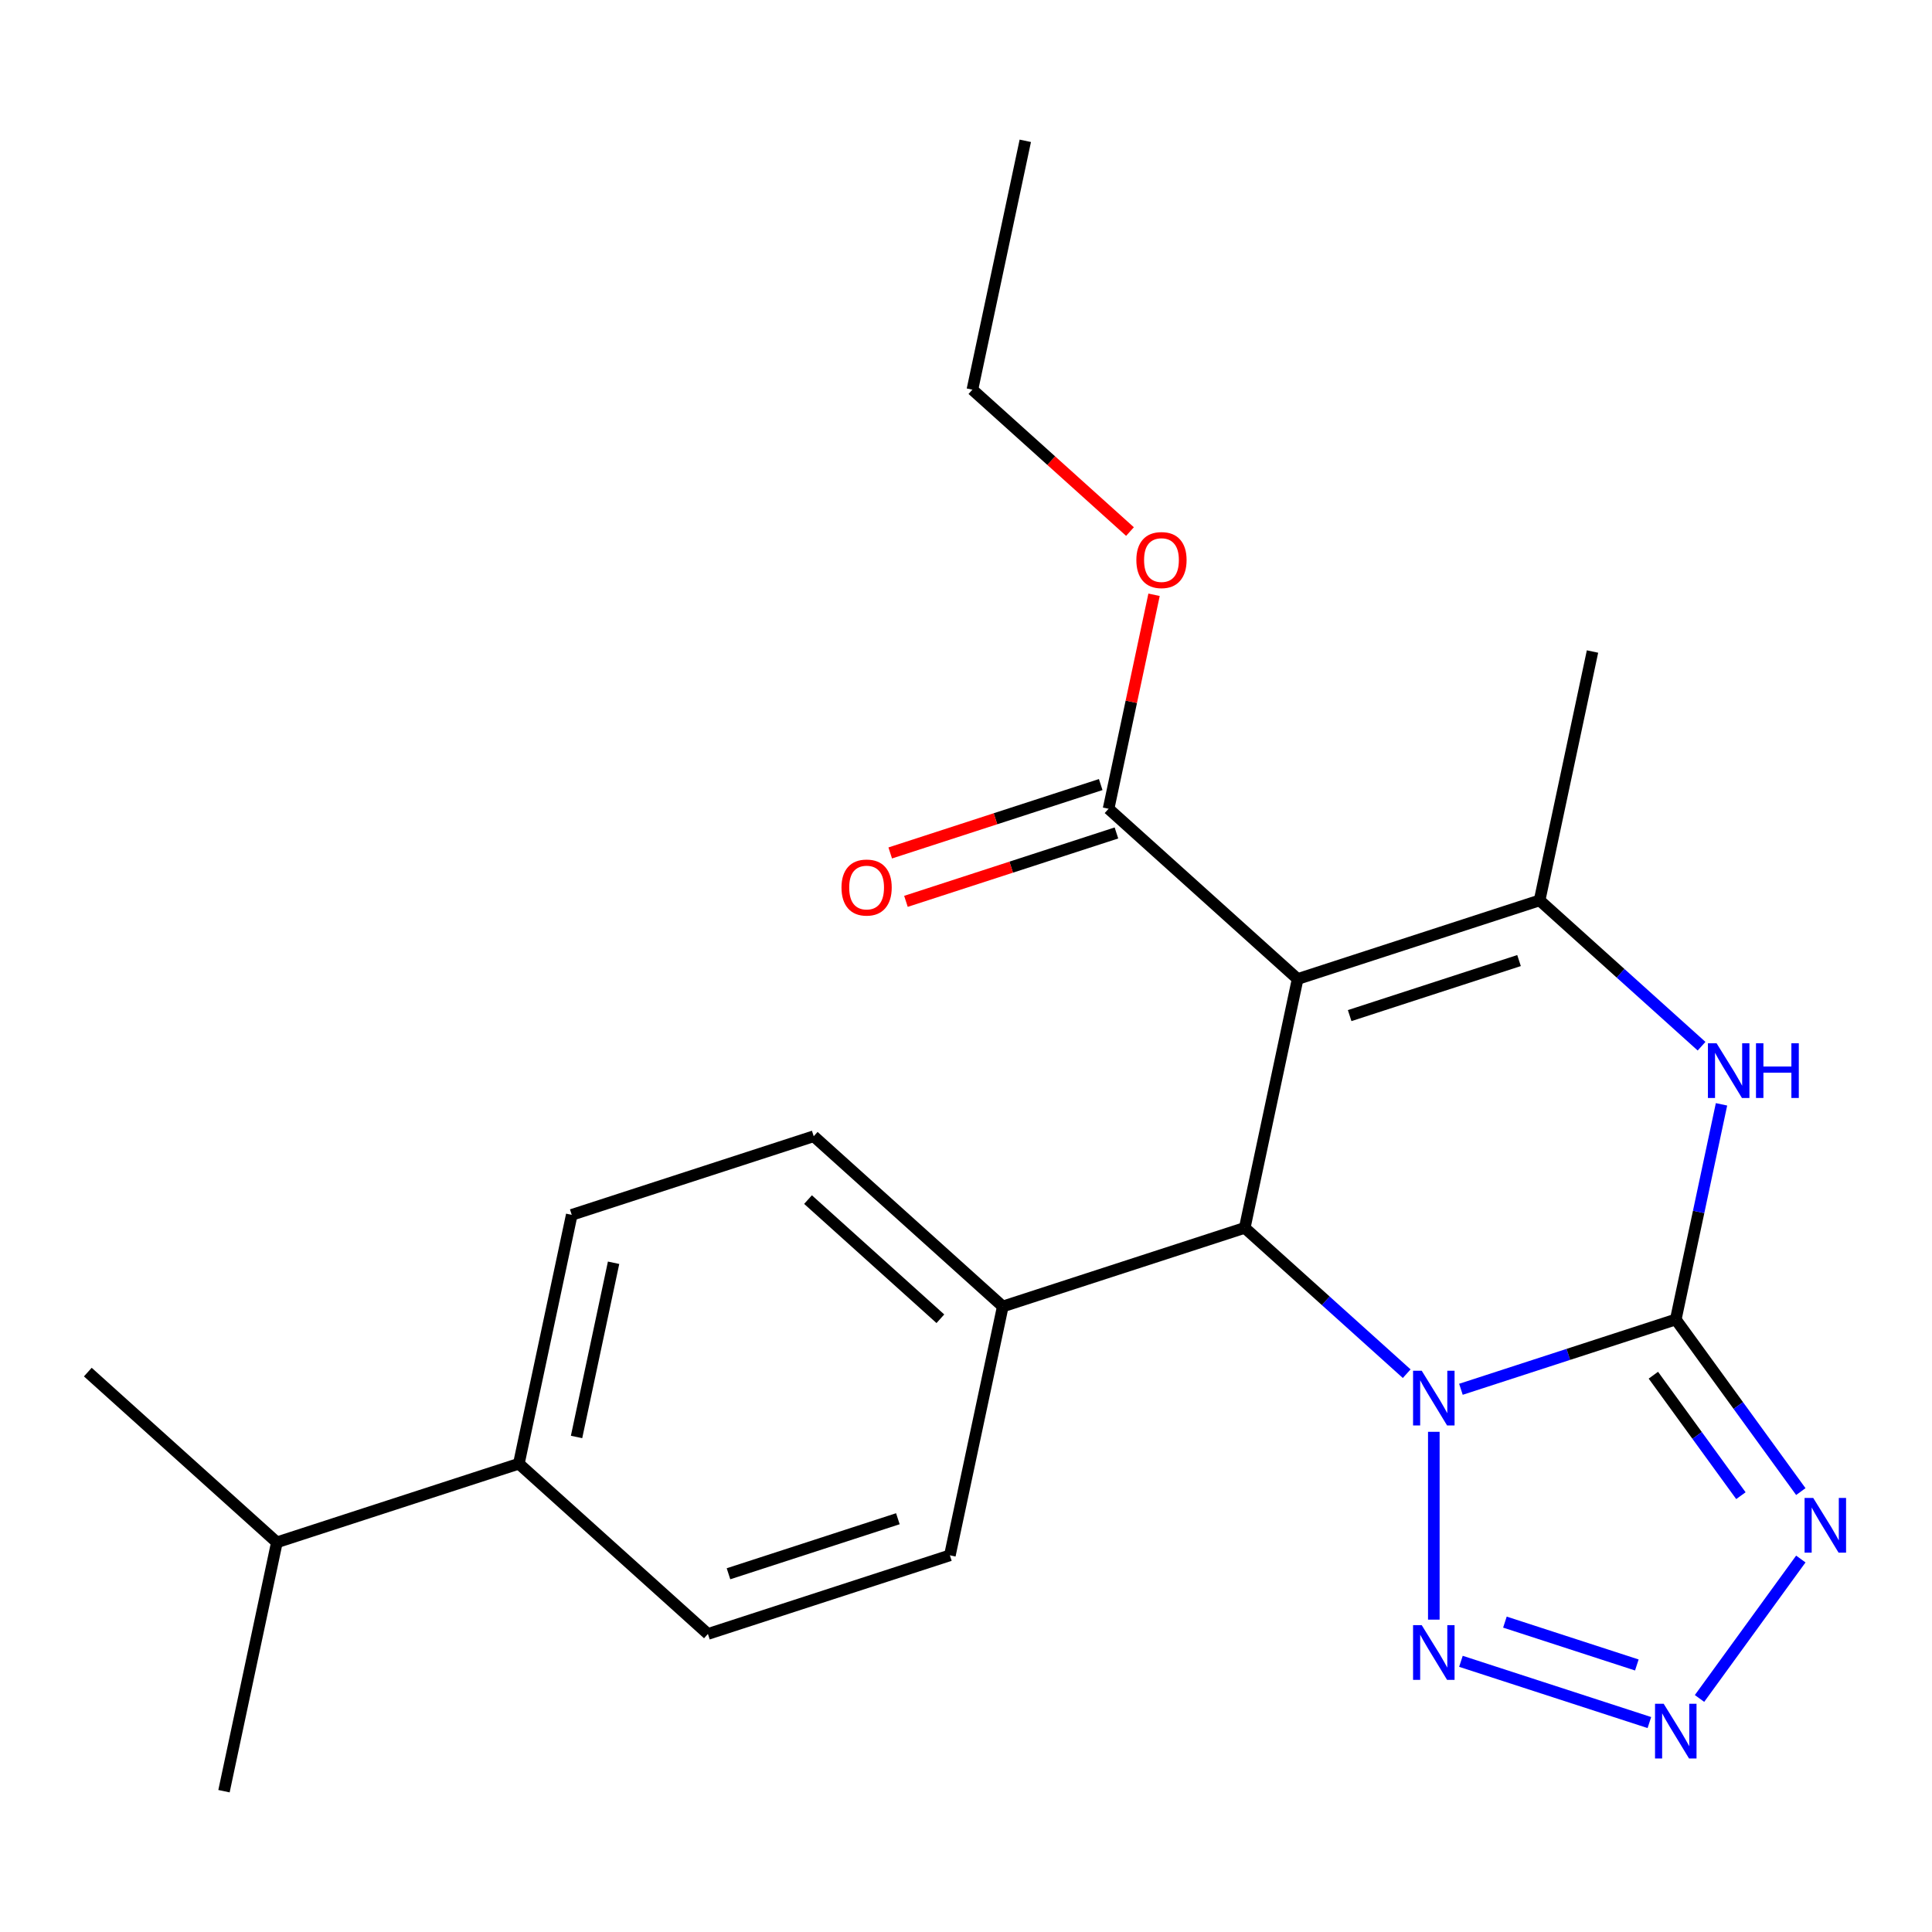 <?xml version='1.0' encoding='iso-8859-1'?>
<svg version='1.1' baseProfile='full'
              xmlns='http://www.w3.org/2000/svg'
                      xmlns:rdkit='http://www.rdkit.org/xml'
                      xmlns:xlink='http://www.w3.org/1999/xlink'
                  xml:space='preserve'
width='1000px' height='1000px' viewBox='0 0 1000 1000'>
<!-- END OF HEADER -->
<rect style='opacity:1.0;fill:#FFFFFF;stroke:none' width='1000' height='1000' x='0' y='0'> </rect>
<path class='bond-0' d='M 756.172,719.092 L 811.776,701.025' style='fill:none;fill-rule:evenodd;stroke:#0000FF;stroke-width:6px;stroke-linecap:butt;stroke-linejoin:miter;stroke-opacity:1' />
<path class='bond-0' d='M 811.776,701.025 L 867.38,682.958' style='fill:none;fill-rule:evenodd;stroke:#000000;stroke-width:6px;stroke-linecap:butt;stroke-linejoin:miter;stroke-opacity:1' />
<path class='bond-2' d='M 728.107,711.017 L 686.193,673.277' style='fill:none;fill-rule:evenodd;stroke:#0000FF;stroke-width:6px;stroke-linecap:butt;stroke-linejoin:miter;stroke-opacity:1' />
<path class='bond-2' d='M 686.193,673.277 L 644.278,635.537' style='fill:none;fill-rule:evenodd;stroke:#000000;stroke-width:6px;stroke-linecap:butt;stroke-linejoin:miter;stroke-opacity:1' />
<path class='bond-6' d='M 742.14,741.104 L 742.14,838.321' style='fill:none;fill-rule:evenodd;stroke:#0000FF;stroke-width:6px;stroke-linecap:butt;stroke-linejoin:miter;stroke-opacity:1' />
<path class='bond-3' d='M 867.38,682.958 L 899.742,727.5' style='fill:none;fill-rule:evenodd;stroke:#000000;stroke-width:6px;stroke-linecap:butt;stroke-linejoin:miter;stroke-opacity:1' />
<path class='bond-3' d='M 899.742,727.5 L 932.103,772.042' style='fill:none;fill-rule:evenodd;stroke:#0000FF;stroke-width:6px;stroke-linecap:butt;stroke-linejoin:miter;stroke-opacity:1' />
<path class='bond-3' d='M 855.781,711.802 L 878.434,742.981' style='fill:none;fill-rule:evenodd;stroke:#000000;stroke-width:6px;stroke-linecap:butt;stroke-linejoin:miter;stroke-opacity:1' />
<path class='bond-3' d='M 878.434,742.981 L 901.088,774.16' style='fill:none;fill-rule:evenodd;stroke:#0000FF;stroke-width:6px;stroke-linecap:butt;stroke-linejoin:miter;stroke-opacity:1' />
<path class='bond-5' d='M 867.38,682.958 L 879.215,627.281' style='fill:none;fill-rule:evenodd;stroke:#000000;stroke-width:6px;stroke-linecap:butt;stroke-linejoin:miter;stroke-opacity:1' />
<path class='bond-5' d='M 879.215,627.281 L 891.049,571.603' style='fill:none;fill-rule:evenodd;stroke:#0000FF;stroke-width:6px;stroke-linecap:butt;stroke-linejoin:miter;stroke-opacity:1' />
<path class='bond-1' d='M 671.657,506.729 L 644.278,635.537' style='fill:none;fill-rule:evenodd;stroke:#000000;stroke-width:6px;stroke-linecap:butt;stroke-linejoin:miter;stroke-opacity:1' />
<path class='bond-4' d='M 671.657,506.729 L 796.898,466.036' style='fill:none;fill-rule:evenodd;stroke:#000000;stroke-width:6px;stroke-linecap:butt;stroke-linejoin:miter;stroke-opacity:1' />
<path class='bond-4' d='M 698.582,525.673 L 786.25,497.188' style='fill:none;fill-rule:evenodd;stroke:#000000;stroke-width:6px;stroke-linecap:butt;stroke-linejoin:miter;stroke-opacity:1' />
<path class='bond-8' d='M 671.657,506.729 L 573.796,418.614' style='fill:none;fill-rule:evenodd;stroke:#000000;stroke-width:6px;stroke-linecap:butt;stroke-linejoin:miter;stroke-opacity:1' />
<path class='bond-9' d='M 644.278,635.537 L 519.038,676.23' style='fill:none;fill-rule:evenodd;stroke:#000000;stroke-width:6px;stroke-linecap:butt;stroke-linejoin:miter;stroke-opacity:1' />
<path class='bond-23' d='M 932.103,806.947 L 879.668,879.118' style='fill:none;fill-rule:evenodd;stroke:#0000FF;stroke-width:6px;stroke-linecap:butt;stroke-linejoin:miter;stroke-opacity:1' />
<path class='bond-17' d='M 796.898,466.036 L 824.277,337.228' style='fill:none;fill-rule:evenodd;stroke:#000000;stroke-width:6px;stroke-linecap:butt;stroke-linejoin:miter;stroke-opacity:1' />
<path class='bond-24' d='M 796.898,466.036 L 838.812,503.776' style='fill:none;fill-rule:evenodd;stroke:#000000;stroke-width:6px;stroke-linecap:butt;stroke-linejoin:miter;stroke-opacity:1' />
<path class='bond-24' d='M 838.812,503.776 L 880.727,541.516' style='fill:none;fill-rule:evenodd;stroke:#0000FF;stroke-width:6px;stroke-linecap:butt;stroke-linejoin:miter;stroke-opacity:1' />
<path class='bond-7' d='M 756.172,859.897 L 853.717,891.591' style='fill:none;fill-rule:evenodd;stroke:#0000FF;stroke-width:6px;stroke-linecap:butt;stroke-linejoin:miter;stroke-opacity:1' />
<path class='bond-7' d='M 778.942,839.603 L 847.224,861.789' style='fill:none;fill-rule:evenodd;stroke:#0000FF;stroke-width:6px;stroke-linecap:butt;stroke-linejoin:miter;stroke-opacity:1' />
<path class='bond-10' d='M 569.726,406.09 L 515.252,423.789' style='fill:none;fill-rule:evenodd;stroke:#000000;stroke-width:6px;stroke-linecap:butt;stroke-linejoin:miter;stroke-opacity:1' />
<path class='bond-10' d='M 515.252,423.789 L 460.778,441.489' style='fill:none;fill-rule:evenodd;stroke:#FF0000;stroke-width:6px;stroke-linecap:butt;stroke-linejoin:miter;stroke-opacity:1' />
<path class='bond-10' d='M 577.865,431.138 L 523.391,448.838' style='fill:none;fill-rule:evenodd;stroke:#000000;stroke-width:6px;stroke-linecap:butt;stroke-linejoin:miter;stroke-opacity:1' />
<path class='bond-10' d='M 523.391,448.838 L 468.916,466.537' style='fill:none;fill-rule:evenodd;stroke:#FF0000;stroke-width:6px;stroke-linecap:butt;stroke-linejoin:miter;stroke-opacity:1' />
<path class='bond-16' d='M 573.796,418.614 L 585.566,363.236' style='fill:none;fill-rule:evenodd;stroke:#000000;stroke-width:6px;stroke-linecap:butt;stroke-linejoin:miter;stroke-opacity:1' />
<path class='bond-16' d='M 585.566,363.236 L 597.337,307.858' style='fill:none;fill-rule:evenodd;stroke:#FF0000;stroke-width:6px;stroke-linecap:butt;stroke-linejoin:miter;stroke-opacity:1' />
<path class='bond-12' d='M 519.038,676.23 L 491.659,805.038' style='fill:none;fill-rule:evenodd;stroke:#000000;stroke-width:6px;stroke-linecap:butt;stroke-linejoin:miter;stroke-opacity:1' />
<path class='bond-13' d='M 519.038,676.23 L 421.176,588.115' style='fill:none;fill-rule:evenodd;stroke:#000000;stroke-width:6px;stroke-linecap:butt;stroke-linejoin:miter;stroke-opacity:1' />
<path class='bond-13' d='M 486.735,682.585 L 418.232,620.904' style='fill:none;fill-rule:evenodd;stroke:#000000;stroke-width:6px;stroke-linecap:butt;stroke-linejoin:miter;stroke-opacity:1' />
<path class='bond-11' d='M 268.557,757.616 L 295.936,628.808' style='fill:none;fill-rule:evenodd;stroke:#000000;stroke-width:6px;stroke-linecap:butt;stroke-linejoin:miter;stroke-opacity:1' />
<path class='bond-11' d='M 298.425,743.771 L 317.59,653.605' style='fill:none;fill-rule:evenodd;stroke:#000000;stroke-width:6px;stroke-linecap:butt;stroke-linejoin:miter;stroke-opacity:1' />
<path class='bond-18' d='M 268.557,757.616 L 143.316,798.309' style='fill:none;fill-rule:evenodd;stroke:#000000;stroke-width:6px;stroke-linecap:butt;stroke-linejoin:miter;stroke-opacity:1' />
<path class='bond-25' d='M 268.557,757.616 L 366.418,845.731' style='fill:none;fill-rule:evenodd;stroke:#000000;stroke-width:6px;stroke-linecap:butt;stroke-linejoin:miter;stroke-opacity:1' />
<path class='bond-15' d='M 491.659,805.038 L 366.418,845.731' style='fill:none;fill-rule:evenodd;stroke:#000000;stroke-width:6px;stroke-linecap:butt;stroke-linejoin:miter;stroke-opacity:1' />
<path class='bond-15' d='M 464.734,786.094 L 377.066,814.579' style='fill:none;fill-rule:evenodd;stroke:#000000;stroke-width:6px;stroke-linecap:butt;stroke-linejoin:miter;stroke-opacity:1' />
<path class='bond-14' d='M 421.176,588.115 L 295.936,628.808' style='fill:none;fill-rule:evenodd;stroke:#000000;stroke-width:6px;stroke-linecap:butt;stroke-linejoin:miter;stroke-opacity:1' />
<path class='bond-19' d='M 584.882,275.136 L 544.098,238.414' style='fill:none;fill-rule:evenodd;stroke:#FF0000;stroke-width:6px;stroke-linecap:butt;stroke-linejoin:miter;stroke-opacity:1' />
<path class='bond-19' d='M 544.098,238.414 L 503.313,201.691' style='fill:none;fill-rule:evenodd;stroke:#000000;stroke-width:6px;stroke-linecap:butt;stroke-linejoin:miter;stroke-opacity:1' />
<path class='bond-20' d='M 143.316,798.309 L 45.455,710.194' style='fill:none;fill-rule:evenodd;stroke:#000000;stroke-width:6px;stroke-linecap:butt;stroke-linejoin:miter;stroke-opacity:1' />
<path class='bond-21' d='M 143.316,798.309 L 115.937,927.117' style='fill:none;fill-rule:evenodd;stroke:#000000;stroke-width:6px;stroke-linecap:butt;stroke-linejoin:miter;stroke-opacity:1' />
<path class='bond-22' d='M 503.313,201.691 L 530.692,72.883' style='fill:none;fill-rule:evenodd;stroke:#000000;stroke-width:6px;stroke-linecap:butt;stroke-linejoin:miter;stroke-opacity:1' />
<path  class='atom-0' d='M 735.88 709.492
L 745.16 724.492
Q 746.08 725.972, 747.56 728.652
Q 749.04 731.332, 749.12 731.492
L 749.12 709.492
L 752.88 709.492
L 752.88 737.812
L 749 737.812
L 739.04 721.412
Q 737.88 719.492, 736.64 717.292
Q 735.44 715.092, 735.08 714.412
L 735.08 737.812
L 731.4 737.812
L 731.4 709.492
L 735.88 709.492
' fill='#0000FF'/>
<path  class='atom-4' d='M 938.523 775.334
L 947.803 790.334
Q 948.723 791.814, 950.203 794.494
Q 951.683 797.174, 951.763 797.334
L 951.763 775.334
L 955.523 775.334
L 955.523 803.654
L 951.643 803.654
L 941.683 787.254
Q 940.523 785.334, 939.283 783.134
Q 938.083 780.934, 937.723 780.254
L 937.723 803.654
L 934.043 803.654
L 934.043 775.334
L 938.523 775.334
' fill='#0000FF'/>
<path  class='atom-6' d='M 888.499 539.99
L 897.779 554.99
Q 898.699 556.47, 900.179 559.15
Q 901.659 561.83, 901.739 561.99
L 901.739 539.99
L 905.499 539.99
L 905.499 568.31
L 901.619 568.31
L 891.659 551.91
Q 890.499 549.99, 889.259 547.79
Q 888.059 545.59, 887.699 544.91
L 887.699 568.31
L 884.019 568.31
L 884.019 539.99
L 888.499 539.99
' fill='#0000FF'/>
<path  class='atom-6' d='M 908.899 539.99
L 912.739 539.99
L 912.739 552.03
L 927.219 552.03
L 927.219 539.99
L 931.059 539.99
L 931.059 568.31
L 927.219 568.31
L 927.219 555.23
L 912.739 555.23
L 912.739 568.31
L 908.899 568.31
L 908.899 539.99
' fill='#0000FF'/>
<path  class='atom-7' d='M 735.88 841.177
L 745.16 856.177
Q 746.08 857.657, 747.56 860.337
Q 749.04 863.017, 749.12 863.177
L 749.12 841.177
L 752.88 841.177
L 752.88 869.497
L 749 869.497
L 739.04 853.097
Q 737.88 851.177, 736.64 848.977
Q 735.44 846.777, 735.08 846.097
L 735.08 869.497
L 731.4 869.497
L 731.4 841.177
L 735.88 841.177
' fill='#0000FF'/>
<path  class='atom-8' d='M 861.12 881.87
L 870.4 896.87
Q 871.32 898.35, 872.8 901.03
Q 874.28 903.71, 874.36 903.87
L 874.36 881.87
L 878.12 881.87
L 878.12 910.19
L 874.24 910.19
L 864.28 893.79
Q 863.12 891.87, 861.88 889.67
Q 860.68 887.47, 860.32 886.79
L 860.32 910.19
L 856.64 910.19
L 856.64 881.87
L 861.12 881.87
' fill='#0000FF'/>
<path  class='atom-11' d='M 435.555 459.387
Q 435.555 452.587, 438.915 448.787
Q 442.275 444.987, 448.555 444.987
Q 454.835 444.987, 458.195 448.787
Q 461.555 452.587, 461.555 459.387
Q 461.555 466.267, 458.155 470.187
Q 454.755 474.067, 448.555 474.067
Q 442.315 474.067, 438.915 470.187
Q 435.555 466.307, 435.555 459.387
M 448.555 470.867
Q 452.875 470.867, 455.195 467.987
Q 457.555 465.067, 457.555 459.387
Q 457.555 453.827, 455.195 451.027
Q 452.875 448.187, 448.555 448.187
Q 444.235 448.187, 441.875 450.987
Q 439.555 453.787, 439.555 459.387
Q 439.555 465.107, 441.875 467.987
Q 444.235 470.867, 448.555 470.867
' fill='#FF0000'/>
<path  class='atom-17' d='M 588.175 289.886
Q 588.175 283.086, 591.535 279.286
Q 594.895 275.486, 601.175 275.486
Q 607.455 275.486, 610.815 279.286
Q 614.175 283.086, 614.175 289.886
Q 614.175 296.766, 610.775 300.686
Q 607.375 304.566, 601.175 304.566
Q 594.935 304.566, 591.535 300.686
Q 588.175 296.806, 588.175 289.886
M 601.175 301.366
Q 605.495 301.366, 607.815 298.486
Q 610.175 295.566, 610.175 289.886
Q 610.175 284.326, 607.815 281.526
Q 605.495 278.686, 601.175 278.686
Q 596.855 278.686, 594.495 281.486
Q 592.175 284.286, 592.175 289.886
Q 592.175 295.606, 594.495 298.486
Q 596.855 301.366, 601.175 301.366
' fill='#FF0000'/>
</svg>
